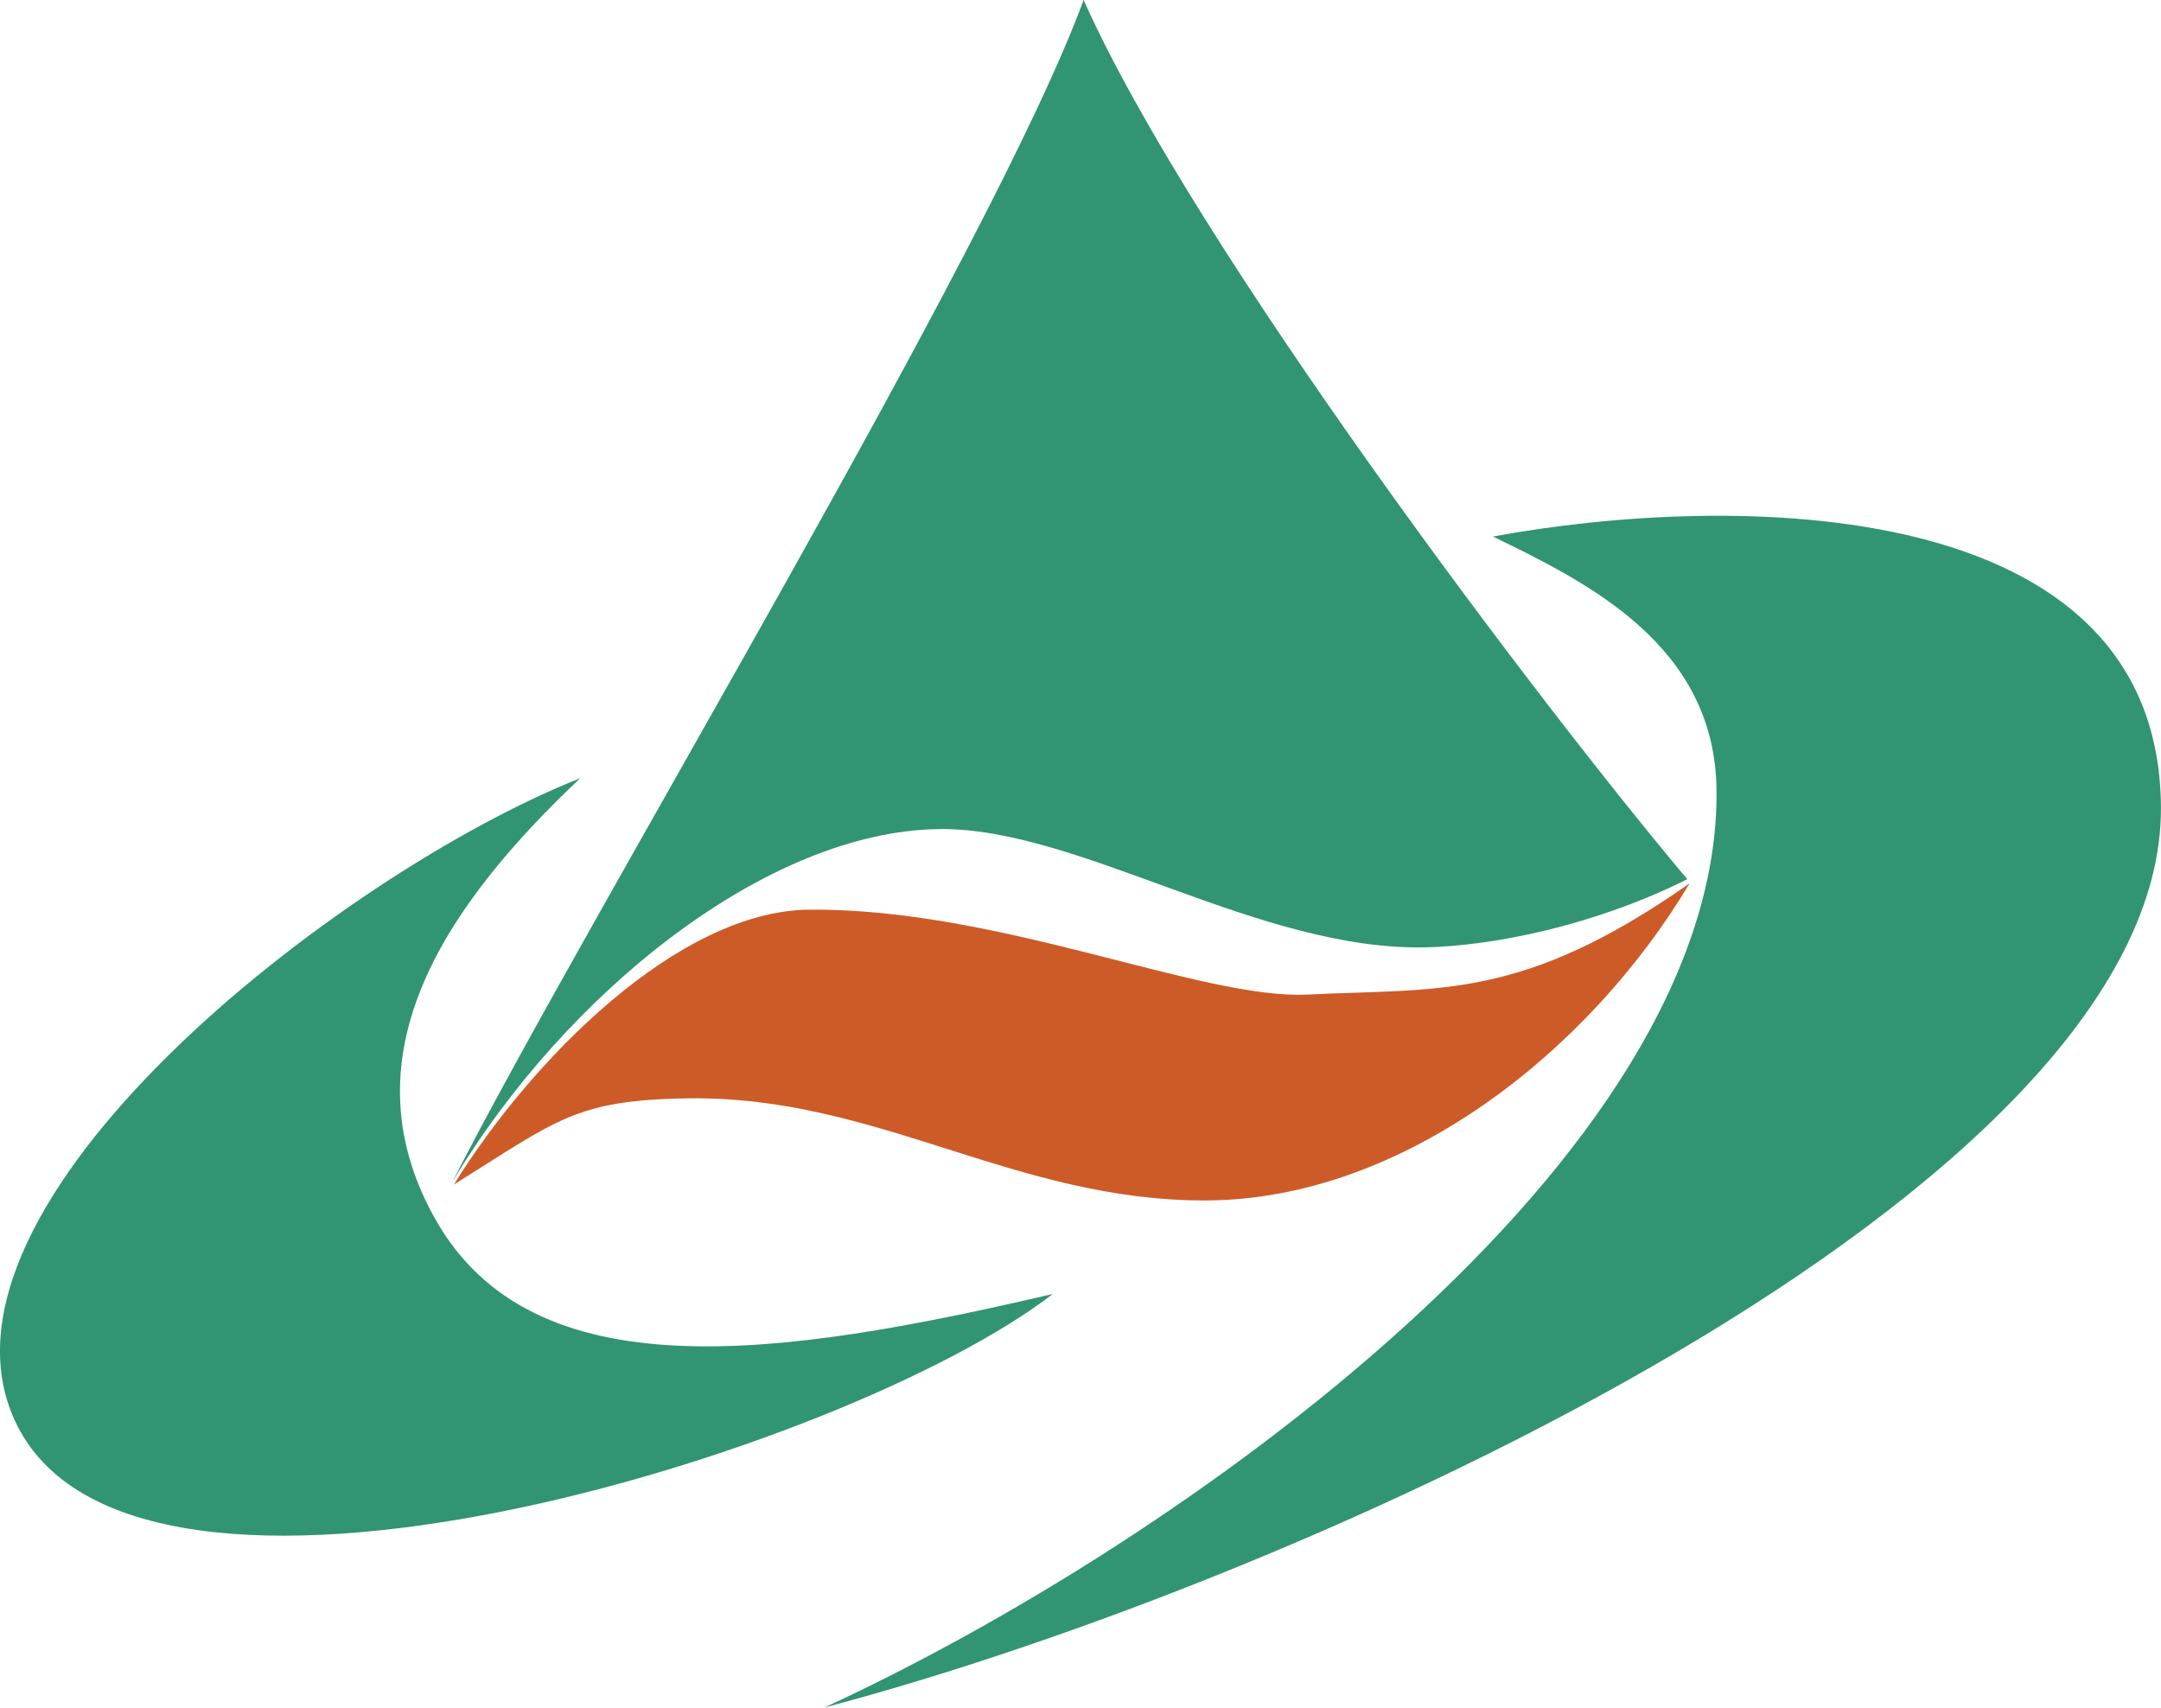 <?xml version="1.0" encoding="UTF-8" standalone="no"?>
<!-- Created with Inkscape (http://www.inkscape.org/) -->

<svg
   xmlns:dc="http://purl.org/dc/elements/1.1/"
   xmlns:cc="http://creativecommons.org/ns#"
   xmlns:rdf="http://www.w3.org/1999/02/22-rdf-syntax-ns#"
   xmlns:svg="http://www.w3.org/2000/svg"
   xmlns="http://www.w3.org/2000/svg"
   xmlns:sodipodi="http://sodipodi.sourceforge.net/DTD/sodipodi-0.dtd"
   xmlns:inkscape="http://www.inkscape.org/namespaces/inkscape"
   width="350"
   height="276.576"
   id="svg2"
   version="1.1"
   inkscape:version="0.48.4 r"
   sodipodi:docname="Symbol of Yamato Kumamoto.svg">
  <defs
     id="defs4" />
  <sodipodi:namedview
     id="base"
     pagecolor="#ffffff"
     bordercolor="#666666"
     borderopacity="1.0"
     inkscape:pageopacity="0.0"
     inkscape:pageshadow="2"
     inkscape:zoom="2.1057142"
     inkscape:cx="175"
     inkscape:cy="138.28777"
     inkscape:document-units="px"
     inkscape:current-layer="layer1"
     showgrid="false"
     inkscape:window-width="1280"
     inkscape:window-height="961"
     inkscape:window-x="-8"
     inkscape:window-y="-8"
     inkscape:window-maximized="1"
     fit-margin-top="0"
     fit-margin-left="0"
     fit-margin-right="0"
     fit-margin-bottom="0" />
  <g
     inkscape:label="レイヤー 1"
     inkscape:groupmode="layer"
     id="layer1"
     transform="translate(-103.978,-86.597)">
    <g
       id="g3806"
       transform="matrix(1.156,0,0,1.156,-16.223,-56.663)">
      <path
         sodipodi:nodetypes="cscsc"
         inkscape:connector-curvature="0"
         id="path3791"
         d="m 219.47,363.172 c 67.457,-17.816 187.561,-72.354 187.27,-126.121 -0.24,-44.271 -60.301,-44.077 -93.591,-37.951 13.214,6.416 31.046,15.186 31.323,35.391 0.708,51.665 -74.927,105.587 -125.002,128.681 z"
         style="fill:#319473;fill-opacity:1;stroke:none" />
      <path
         sodipodi:nodetypes="cscsc"
         inkscape:connector-curvature="0"
         id="path3789"
         d="m 185.261,232.966 c -33.94,13.459 -93.116,59.709 -79.202,89.998 16.318,35.521 116.668,4.482 145.42,-17.739 -38.428,8.982 -72.854,13.872 -86.559,-10.565 -13.108,-23.373 2.258,-44.57 20.341,-61.694 z"
         style="fill:#319473;fill-opacity:1;stroke:none" />
      <path
         sodipodi:nodetypes="csscssc"
         inkscape:connector-curvature="0"
         id="path3793"
         d="m 167.581,289.887 c 14.451,-9.007 16.964,-11.834 32.78,-12.071 26.496,-0.396 45.714,14.404 72.603,14.306 27.618,-0.101 53.771,-21.013 67.736,-44.424 -23.513,16.494 -35.093,14.665 -53.537,15.577 -14.837,0.734 -43.139,-12.123 -69.786,-11.895 -18.394,0.157 -38.979,21.049 -49.795,38.507 z"
         style="fill:#cd5b27;fill-opacity:1;stroke:none" />
      <path
         sodipodi:nodetypes="cssccc"
         inkscape:connector-curvature="0"
         id="path3795"
         d="m 340.387,247.114 c -13.053,6.51 -27.106,9.297 -36.467,9.54 -23.521,0.612 -48.645,-16.742 -68.235,-16.567 -24.17,0.216 -52.502,22.966 -68.332,49.448 18.794,-36.893 75.606,-130.664 88.447,-165.611 15.46,34.661 64.133,98.935 84.586,123.19 z"
         style="fill:#319473;fill-opacity:1;stroke:none" />
    </g>
  </g>
</svg>
